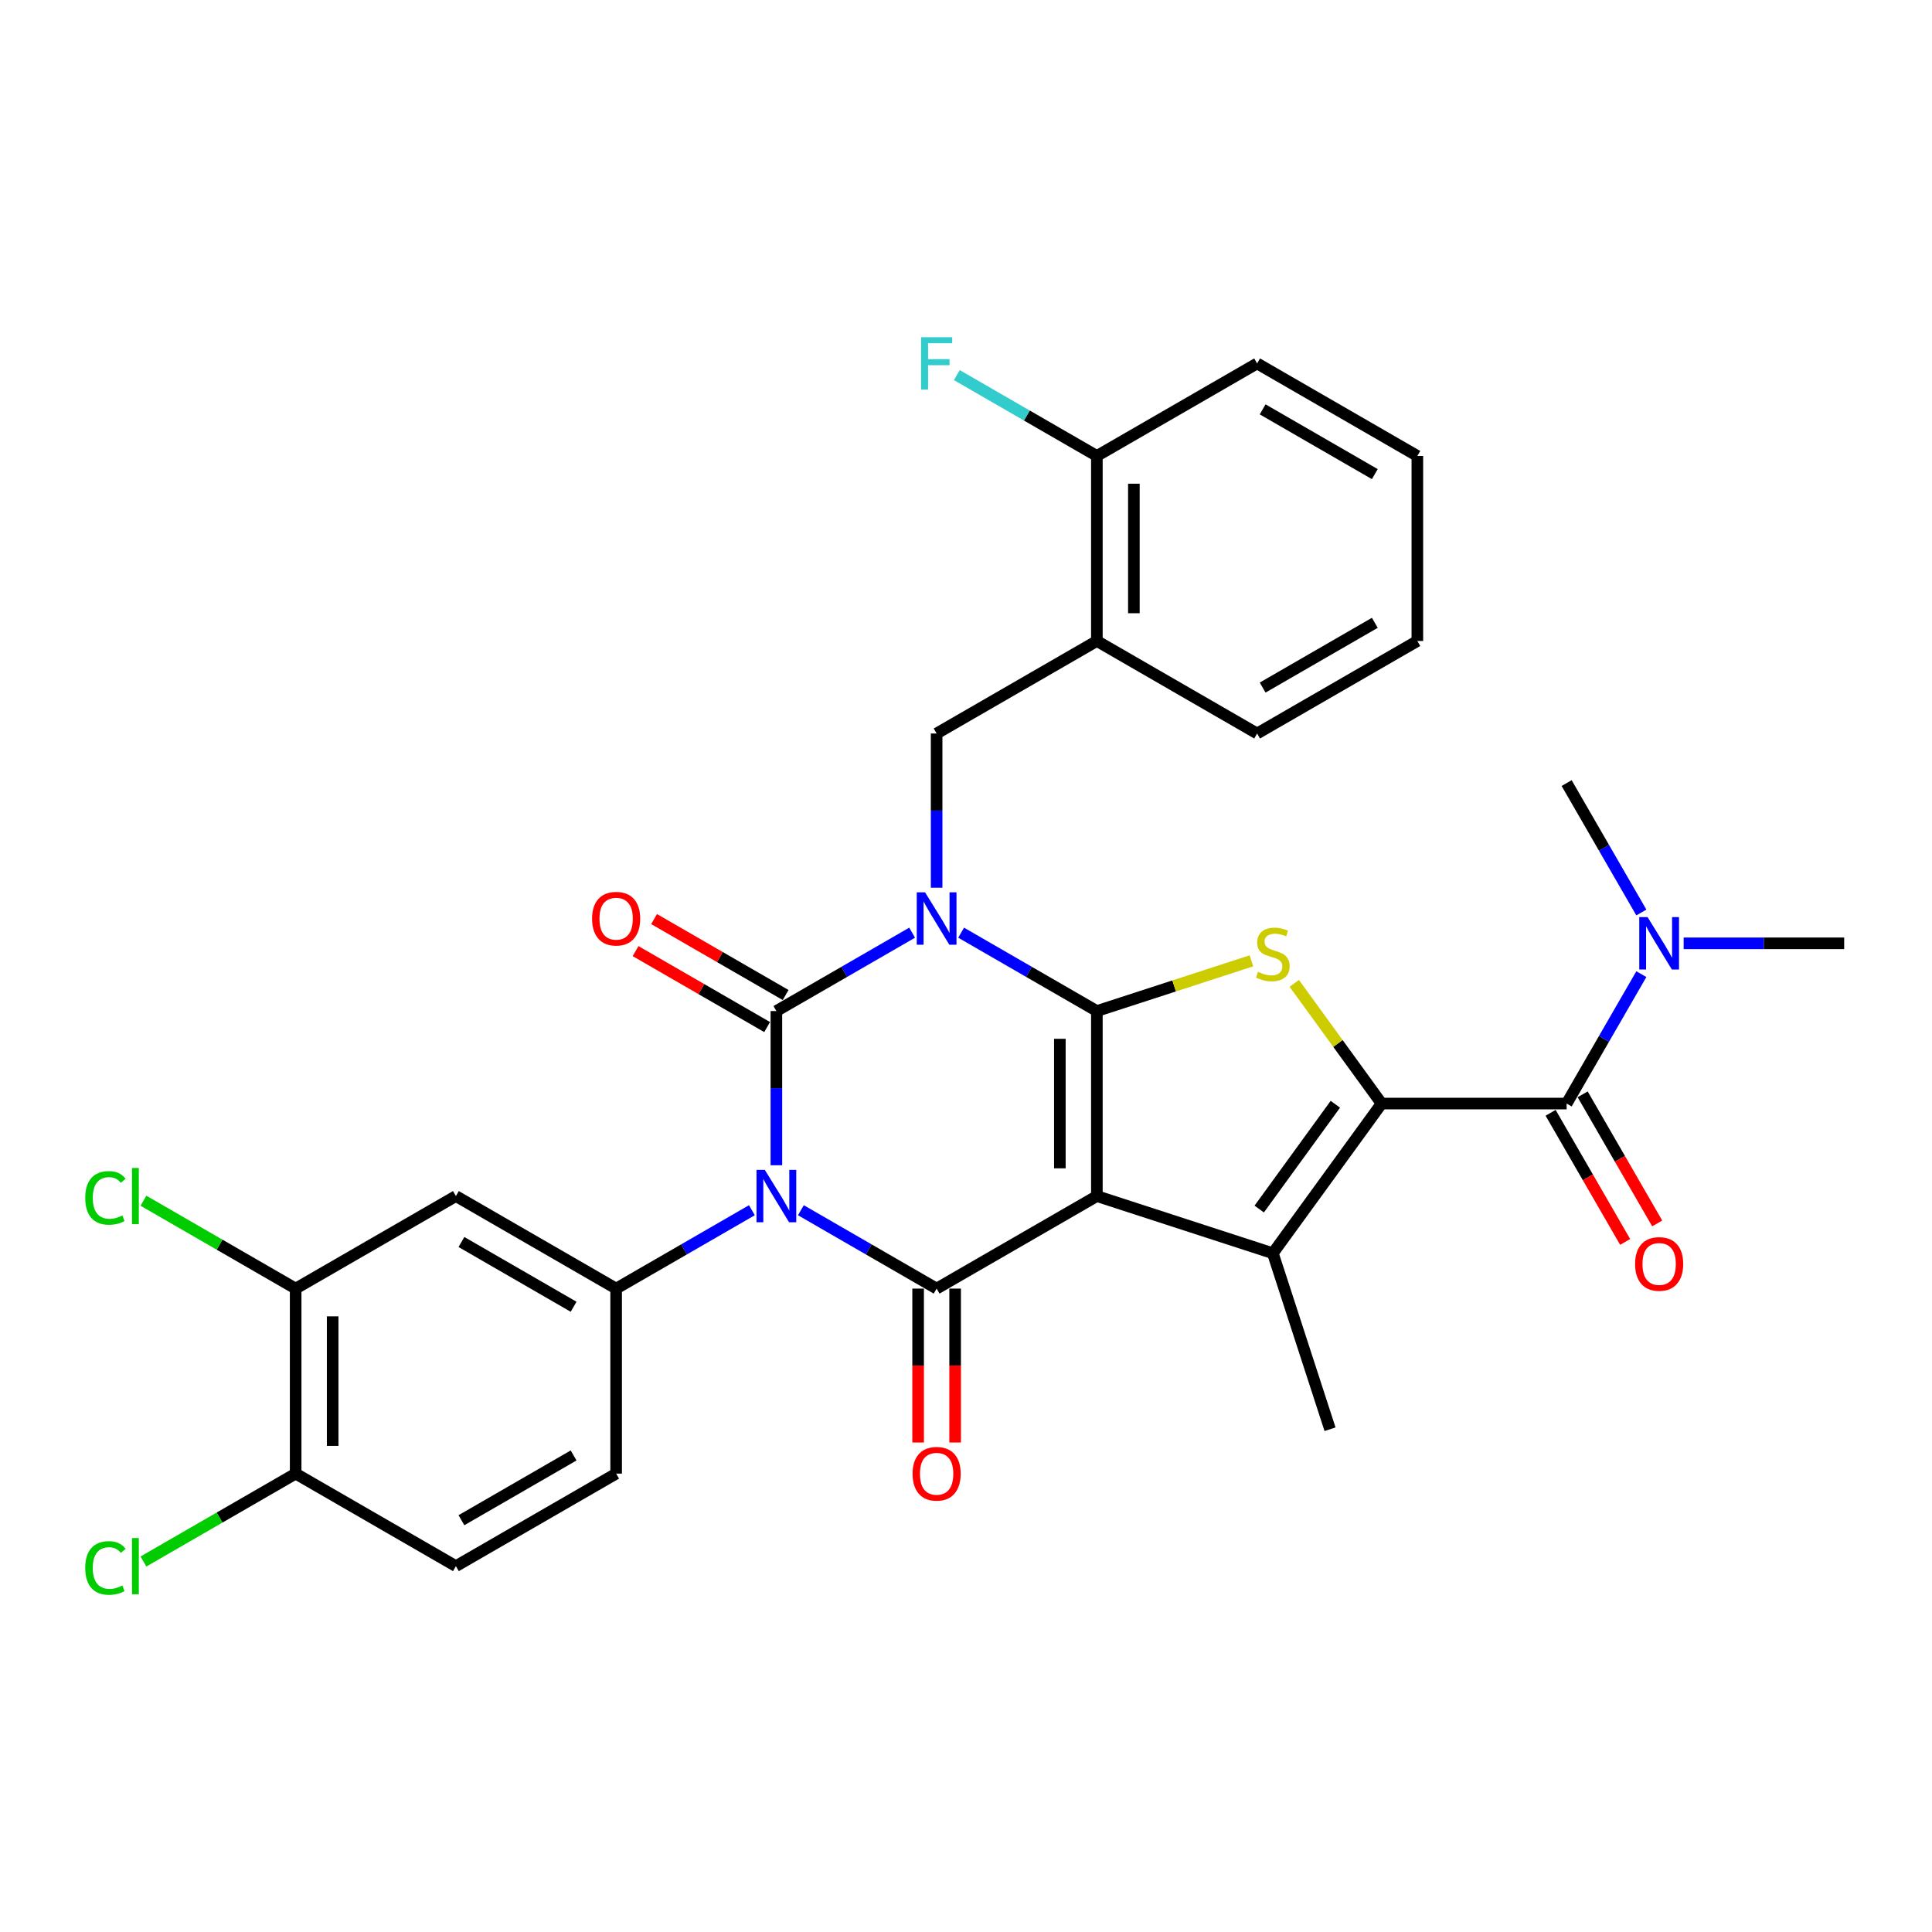<?xml version='1.0' encoding='iso-8859-1'?>
<svg version='1.1' baseProfile='full'
              xmlns='http://www.w3.org/2000/svg'
                      xmlns:rdkit='http://www.rdkit.org/xml'
                      xmlns:xlink='http://www.w3.org/1999/xlink'
                  xml:space='preserve'
width='1000px' height='1000px' viewBox='0 0 1000 1000'>
<!-- END OF HEADER -->
<rect style='opacity:1.0;fill:#FFFFFF;stroke:none' width='1000' height='1000' x='0' y='0'> </rect>
<path class='bond-1' d='M 497.477,482.751 L 532.607,503.034' style='fill:none;fill-rule:evenodd;stroke:#0000FF;stroke-width:6px;stroke-linecap:butt;stroke-linejoin:miter;stroke-opacity:1' />
<path class='bond-1' d='M 532.607,503.034 L 567.737,523.316' style='fill:none;fill-rule:evenodd;stroke:#000000;stroke-width:6px;stroke-linecap:butt;stroke-linejoin:miter;stroke-opacity:1' />
<path class='bond-3' d='M 472.116,482.751 L 436.986,503.034' style='fill:none;fill-rule:evenodd;stroke:#0000FF;stroke-width:6px;stroke-linecap:butt;stroke-linejoin:miter;stroke-opacity:1' />
<path class='bond-3' d='M 436.986,503.034 L 401.855,523.316' style='fill:none;fill-rule:evenodd;stroke:#000000;stroke-width:6px;stroke-linecap:butt;stroke-linejoin:miter;stroke-opacity:1' />
<path class='bond-10' d='M 484.796,459.475 L 484.796,419.566' style='fill:none;fill-rule:evenodd;stroke:#0000FF;stroke-width:6px;stroke-linecap:butt;stroke-linejoin:miter;stroke-opacity:1' />
<path class='bond-10' d='M 484.796,419.566 L 484.796,379.658' style='fill:none;fill-rule:evenodd;stroke:#000000;stroke-width:6px;stroke-linecap:butt;stroke-linejoin:miter;stroke-opacity:1' />
<path class='bond-0' d='M 567.737,619.088 L 567.737,523.316' style='fill:none;fill-rule:evenodd;stroke:#000000;stroke-width:6px;stroke-linecap:butt;stroke-linejoin:miter;stroke-opacity:1' />
<path class='bond-0' d='M 548.583,604.722 L 548.583,537.682' style='fill:none;fill-rule:evenodd;stroke:#000000;stroke-width:6px;stroke-linecap:butt;stroke-linejoin:miter;stroke-opacity:1' />
<path class='bond-6' d='M 567.737,619.088 L 658.822,648.683' style='fill:none;fill-rule:evenodd;stroke:#000000;stroke-width:6px;stroke-linecap:butt;stroke-linejoin:miter;stroke-opacity:1' />
<path class='bond-32' d='M 567.737,619.088 L 484.796,666.974' style='fill:none;fill-rule:evenodd;stroke:#000000;stroke-width:6px;stroke-linecap:butt;stroke-linejoin:miter;stroke-opacity:1' />
<path class='bond-7' d='M 567.737,523.316 L 607.735,510.32' style='fill:none;fill-rule:evenodd;stroke:#000000;stroke-width:6px;stroke-linecap:butt;stroke-linejoin:miter;stroke-opacity:1' />
<path class='bond-7' d='M 607.735,510.32 L 647.732,497.324' style='fill:none;fill-rule:evenodd;stroke:#CCCC00;stroke-width:6px;stroke-linecap:butt;stroke-linejoin:miter;stroke-opacity:1' />
<path class='bond-2' d='M 401.855,603.133 L 401.855,563.224' style='fill:none;fill-rule:evenodd;stroke:#0000FF;stroke-width:6px;stroke-linecap:butt;stroke-linejoin:miter;stroke-opacity:1' />
<path class='bond-2' d='M 401.855,563.224 L 401.855,523.316' style='fill:none;fill-rule:evenodd;stroke:#000000;stroke-width:6px;stroke-linecap:butt;stroke-linejoin:miter;stroke-opacity:1' />
<path class='bond-4' d='M 414.536,626.409 L 449.666,646.692' style='fill:none;fill-rule:evenodd;stroke:#0000FF;stroke-width:6px;stroke-linecap:butt;stroke-linejoin:miter;stroke-opacity:1' />
<path class='bond-4' d='M 449.666,646.692 L 484.796,666.974' style='fill:none;fill-rule:evenodd;stroke:#000000;stroke-width:6px;stroke-linecap:butt;stroke-linejoin:miter;stroke-opacity:1' />
<path class='bond-9' d='M 389.175,626.409 L 354.045,646.692' style='fill:none;fill-rule:evenodd;stroke:#0000FF;stroke-width:6px;stroke-linecap:butt;stroke-linejoin:miter;stroke-opacity:1' />
<path class='bond-9' d='M 354.045,646.692 L 318.914,666.974' style='fill:none;fill-rule:evenodd;stroke:#000000;stroke-width:6px;stroke-linecap:butt;stroke-linejoin:miter;stroke-opacity:1' />
<path class='bond-13' d='M 406.644,515.022 L 372.596,495.364' style='fill:none;fill-rule:evenodd;stroke:#000000;stroke-width:6px;stroke-linecap:butt;stroke-linejoin:miter;stroke-opacity:1' />
<path class='bond-13' d='M 372.596,495.364 L 338.548,475.707' style='fill:none;fill-rule:evenodd;stroke:#FF0000;stroke-width:6px;stroke-linecap:butt;stroke-linejoin:miter;stroke-opacity:1' />
<path class='bond-13' d='M 397.067,531.61 L 363.019,511.953' style='fill:none;fill-rule:evenodd;stroke:#000000;stroke-width:6px;stroke-linecap:butt;stroke-linejoin:miter;stroke-opacity:1' />
<path class='bond-13' d='M 363.019,511.953 L 328.971,492.295' style='fill:none;fill-rule:evenodd;stroke:#FF0000;stroke-width:6px;stroke-linecap:butt;stroke-linejoin:miter;stroke-opacity:1' />
<path class='bond-15' d='M 475.219,666.974 L 475.219,706.806' style='fill:none;fill-rule:evenodd;stroke:#000000;stroke-width:6px;stroke-linecap:butt;stroke-linejoin:miter;stroke-opacity:1' />
<path class='bond-15' d='M 475.219,706.806 L 475.219,746.637' style='fill:none;fill-rule:evenodd;stroke:#FF0000;stroke-width:6px;stroke-linecap:butt;stroke-linejoin:miter;stroke-opacity:1' />
<path class='bond-15' d='M 494.374,666.974 L 494.374,706.806' style='fill:none;fill-rule:evenodd;stroke:#000000;stroke-width:6px;stroke-linecap:butt;stroke-linejoin:miter;stroke-opacity:1' />
<path class='bond-15' d='M 494.374,706.806 L 494.374,746.637' style='fill:none;fill-rule:evenodd;stroke:#FF0000;stroke-width:6px;stroke-linecap:butt;stroke-linejoin:miter;stroke-opacity:1' />
<path class='bond-5' d='M 715.115,571.202 L 692.514,540.094' style='fill:none;fill-rule:evenodd;stroke:#000000;stroke-width:6px;stroke-linecap:butt;stroke-linejoin:miter;stroke-opacity:1' />
<path class='bond-5' d='M 692.514,540.094 L 669.912,508.986' style='fill:none;fill-rule:evenodd;stroke:#CCCC00;stroke-width:6px;stroke-linecap:butt;stroke-linejoin:miter;stroke-opacity:1' />
<path class='bond-8' d='M 715.115,571.202 L 810.887,571.202' style='fill:none;fill-rule:evenodd;stroke:#000000;stroke-width:6px;stroke-linecap:butt;stroke-linejoin:miter;stroke-opacity:1' />
<path class='bond-33' d='M 715.115,571.202 L 658.822,648.683' style='fill:none;fill-rule:evenodd;stroke:#000000;stroke-width:6px;stroke-linecap:butt;stroke-linejoin:miter;stroke-opacity:1' />
<path class='bond-33' d='M 691.175,571.566 L 651.77,625.803' style='fill:none;fill-rule:evenodd;stroke:#000000;stroke-width:6px;stroke-linecap:butt;stroke-linejoin:miter;stroke-opacity:1' />
<path class='bond-22' d='M 658.822,648.683 L 688.417,739.768' style='fill:none;fill-rule:evenodd;stroke:#000000;stroke-width:6px;stroke-linecap:butt;stroke-linejoin:miter;stroke-opacity:1' />
<path class='bond-16' d='M 810.887,571.202 L 830.224,537.709' style='fill:none;fill-rule:evenodd;stroke:#000000;stroke-width:6px;stroke-linecap:butt;stroke-linejoin:miter;stroke-opacity:1' />
<path class='bond-16' d='M 830.224,537.709 L 849.561,504.217' style='fill:none;fill-rule:evenodd;stroke:#0000FF;stroke-width:6px;stroke-linecap:butt;stroke-linejoin:miter;stroke-opacity:1' />
<path class='bond-17' d='M 802.593,575.991 L 821.886,609.407' style='fill:none;fill-rule:evenodd;stroke:#000000;stroke-width:6px;stroke-linecap:butt;stroke-linejoin:miter;stroke-opacity:1' />
<path class='bond-17' d='M 821.886,609.407 L 841.179,642.823' style='fill:none;fill-rule:evenodd;stroke:#FF0000;stroke-width:6px;stroke-linecap:butt;stroke-linejoin:miter;stroke-opacity:1' />
<path class='bond-17' d='M 819.182,566.414 L 838.474,599.83' style='fill:none;fill-rule:evenodd;stroke:#000000;stroke-width:6px;stroke-linecap:butt;stroke-linejoin:miter;stroke-opacity:1' />
<path class='bond-17' d='M 838.474,599.83 L 857.767,633.246' style='fill:none;fill-rule:evenodd;stroke:#FF0000;stroke-width:6px;stroke-linecap:butt;stroke-linejoin:miter;stroke-opacity:1' />
<path class='bond-11' d='M 318.914,666.974 L 235.973,619.088' style='fill:none;fill-rule:evenodd;stroke:#000000;stroke-width:6px;stroke-linecap:butt;stroke-linejoin:miter;stroke-opacity:1' />
<path class='bond-11' d='M 296.896,676.38 L 238.837,642.859' style='fill:none;fill-rule:evenodd;stroke:#000000;stroke-width:6px;stroke-linecap:butt;stroke-linejoin:miter;stroke-opacity:1' />
<path class='bond-18' d='M 318.914,666.974 L 318.914,762.746' style='fill:none;fill-rule:evenodd;stroke:#000000;stroke-width:6px;stroke-linecap:butt;stroke-linejoin:miter;stroke-opacity:1' />
<path class='bond-12' d='M 484.796,379.658 L 567.737,331.772' style='fill:none;fill-rule:evenodd;stroke:#000000;stroke-width:6px;stroke-linecap:butt;stroke-linejoin:miter;stroke-opacity:1' />
<path class='bond-14' d='M 235.973,619.088 L 153.032,666.974' style='fill:none;fill-rule:evenodd;stroke:#000000;stroke-width:6px;stroke-linecap:butt;stroke-linejoin:miter;stroke-opacity:1' />
<path class='bond-20' d='M 567.737,331.772 L 567.737,236' style='fill:none;fill-rule:evenodd;stroke:#000000;stroke-width:6px;stroke-linecap:butt;stroke-linejoin:miter;stroke-opacity:1' />
<path class='bond-20' d='M 586.892,317.406 L 586.892,250.366' style='fill:none;fill-rule:evenodd;stroke:#000000;stroke-width:6px;stroke-linecap:butt;stroke-linejoin:miter;stroke-opacity:1' />
<path class='bond-26' d='M 567.737,331.772 L 650.678,379.658' style='fill:none;fill-rule:evenodd;stroke:#000000;stroke-width:6px;stroke-linecap:butt;stroke-linejoin:miter;stroke-opacity:1' />
<path class='bond-23' d='M 153.032,666.974 L 113.64,644.231' style='fill:none;fill-rule:evenodd;stroke:#000000;stroke-width:6px;stroke-linecap:butt;stroke-linejoin:miter;stroke-opacity:1' />
<path class='bond-23' d='M 113.64,644.231 L 74.248,621.488' style='fill:none;fill-rule:evenodd;stroke:#00CC00;stroke-width:6px;stroke-linecap:butt;stroke-linejoin:miter;stroke-opacity:1' />
<path class='bond-35' d='M 153.032,666.974 L 153.032,762.746' style='fill:none;fill-rule:evenodd;stroke:#000000;stroke-width:6px;stroke-linecap:butt;stroke-linejoin:miter;stroke-opacity:1' />
<path class='bond-35' d='M 172.187,681.34 L 172.187,748.38' style='fill:none;fill-rule:evenodd;stroke:#000000;stroke-width:6px;stroke-linecap:butt;stroke-linejoin:miter;stroke-opacity:1' />
<path class='bond-27' d='M 871.454,488.261 L 913,488.261' style='fill:none;fill-rule:evenodd;stroke:#0000FF;stroke-width:6px;stroke-linecap:butt;stroke-linejoin:miter;stroke-opacity:1' />
<path class='bond-27' d='M 913,488.261 L 954.545,488.261' style='fill:none;fill-rule:evenodd;stroke:#000000;stroke-width:6px;stroke-linecap:butt;stroke-linejoin:miter;stroke-opacity:1' />
<path class='bond-28' d='M 849.561,472.306 L 830.224,438.813' style='fill:none;fill-rule:evenodd;stroke:#0000FF;stroke-width:6px;stroke-linecap:butt;stroke-linejoin:miter;stroke-opacity:1' />
<path class='bond-28' d='M 830.224,438.813 L 810.887,405.32' style='fill:none;fill-rule:evenodd;stroke:#000000;stroke-width:6px;stroke-linecap:butt;stroke-linejoin:miter;stroke-opacity:1' />
<path class='bond-21' d='M 318.914,762.746 L 235.973,810.632' style='fill:none;fill-rule:evenodd;stroke:#000000;stroke-width:6px;stroke-linecap:butt;stroke-linejoin:miter;stroke-opacity:1' />
<path class='bond-21' d='M 296.896,753.341 L 238.837,786.861' style='fill:none;fill-rule:evenodd;stroke:#000000;stroke-width:6px;stroke-linecap:butt;stroke-linejoin:miter;stroke-opacity:1' />
<path class='bond-19' d='M 153.032,762.746 L 235.973,810.632' style='fill:none;fill-rule:evenodd;stroke:#000000;stroke-width:6px;stroke-linecap:butt;stroke-linejoin:miter;stroke-opacity:1' />
<path class='bond-24' d='M 153.032,762.746 L 113.64,785.489' style='fill:none;fill-rule:evenodd;stroke:#000000;stroke-width:6px;stroke-linecap:butt;stroke-linejoin:miter;stroke-opacity:1' />
<path class='bond-24' d='M 113.64,785.489 L 74.248,808.232' style='fill:none;fill-rule:evenodd;stroke:#00CC00;stroke-width:6px;stroke-linecap:butt;stroke-linejoin:miter;stroke-opacity:1' />
<path class='bond-25' d='M 567.737,236 L 531.496,215.076' style='fill:none;fill-rule:evenodd;stroke:#000000;stroke-width:6px;stroke-linecap:butt;stroke-linejoin:miter;stroke-opacity:1' />
<path class='bond-25' d='M 531.496,215.076 L 495.255,194.152' style='fill:none;fill-rule:evenodd;stroke:#33CCCC;stroke-width:6px;stroke-linecap:butt;stroke-linejoin:miter;stroke-opacity:1' />
<path class='bond-29' d='M 567.737,236 L 650.678,188.114' style='fill:none;fill-rule:evenodd;stroke:#000000;stroke-width:6px;stroke-linecap:butt;stroke-linejoin:miter;stroke-opacity:1' />
<path class='bond-30' d='M 650.678,379.658 L 733.619,331.772' style='fill:none;fill-rule:evenodd;stroke:#000000;stroke-width:6px;stroke-linecap:butt;stroke-linejoin:miter;stroke-opacity:1' />
<path class='bond-30' d='M 653.542,355.887 L 711.601,322.367' style='fill:none;fill-rule:evenodd;stroke:#000000;stroke-width:6px;stroke-linecap:butt;stroke-linejoin:miter;stroke-opacity:1' />
<path class='bond-34' d='M 650.678,188.114 L 733.619,236' style='fill:none;fill-rule:evenodd;stroke:#000000;stroke-width:6px;stroke-linecap:butt;stroke-linejoin:miter;stroke-opacity:1' />
<path class='bond-34' d='M 653.542,211.885 L 711.601,245.405' style='fill:none;fill-rule:evenodd;stroke:#000000;stroke-width:6px;stroke-linecap:butt;stroke-linejoin:miter;stroke-opacity:1' />
<path class='bond-31' d='M 733.619,331.772 L 733.619,236' style='fill:none;fill-rule:evenodd;stroke:#000000;stroke-width:6px;stroke-linecap:butt;stroke-linejoin:miter;stroke-opacity:1' />
<path  class='atom-0' d='M 478.801 461.869
L 487.689 476.235
Q 488.57 477.652, 489.987 480.219
Q 491.405 482.785, 491.481 482.939
L 491.481 461.869
L 495.082 461.869
L 495.082 488.991
L 491.366 488.991
L 481.828 473.285
Q 480.717 471.446, 479.529 469.339
Q 478.38 467.232, 478.035 466.581
L 478.035 488.991
L 474.511 488.991
L 474.511 461.869
L 478.801 461.869
' fill='#0000FF'/>
<path  class='atom-3' d='M 395.86 605.527
L 404.748 619.893
Q 405.629 621.31, 407.046 623.877
Q 408.464 626.443, 408.54 626.597
L 408.54 605.527
L 412.141 605.527
L 412.141 632.65
L 408.425 632.65
L 398.887 616.943
Q 397.776 615.104, 396.588 612.997
Q 395.439 610.89, 395.094 610.239
L 395.094 632.65
L 391.57 632.65
L 391.57 605.527
L 395.86 605.527
' fill='#0000FF'/>
<path  class='atom-8' d='M 651.16 503.03
Q 651.467 503.145, 652.731 503.681
Q 653.995 504.218, 655.374 504.562
Q 656.792 504.869, 658.171 504.869
Q 660.737 504.869, 662.232 503.643
Q 663.726 502.379, 663.726 500.195
Q 663.726 498.701, 662.959 497.782
Q 662.232 496.862, 661.082 496.364
Q 659.933 495.866, 658.018 495.292
Q 655.604 494.564, 654.148 493.874
Q 652.731 493.185, 651.697 491.729
Q 650.701 490.273, 650.701 487.821
Q 650.701 484.412, 652.999 482.305
Q 655.336 480.198, 659.933 480.198
Q 663.074 480.198, 666.637 481.692
L 665.756 484.642
Q 662.5 483.301, 660.048 483.301
Q 657.405 483.301, 655.949 484.412
Q 654.493 485.485, 654.531 487.362
Q 654.531 488.817, 655.259 489.699
Q 656.025 490.58, 657.098 491.078
Q 658.209 491.576, 660.048 492.15
Q 662.5 492.917, 663.955 493.683
Q 665.411 494.449, 666.445 496.02
Q 667.518 497.552, 667.518 500.195
Q 667.518 503.949, 664.99 505.98
Q 662.5 507.972, 658.324 507.972
Q 655.911 507.972, 654.072 507.436
Q 652.271 506.938, 650.126 506.056
L 651.16 503.03
' fill='#CCCC00'/>
<path  class='atom-14' d='M 306.464 475.507
Q 306.464 468.994, 309.682 465.355
Q 312.9 461.716, 318.914 461.716
Q 324.929 461.716, 328.147 465.355
Q 331.365 468.994, 331.365 475.507
Q 331.365 482.096, 328.109 485.85
Q 324.852 489.566, 318.914 489.566
Q 312.938 489.566, 309.682 485.85
Q 306.464 482.134, 306.464 475.507
M 318.914 486.501
Q 323.052 486.501, 325.274 483.743
Q 327.534 480.947, 327.534 475.507
Q 327.534 470.182, 325.274 467.5
Q 323.052 464.78, 318.914 464.78
Q 314.777 464.78, 312.517 467.462
Q 310.295 470.144, 310.295 475.507
Q 310.295 480.985, 312.517 483.743
Q 314.777 486.501, 318.914 486.501
' fill='#FF0000'/>
<path  class='atom-16' d='M 472.346 762.823
Q 472.346 756.31, 475.564 752.671
Q 478.782 749.032, 484.796 749.032
Q 490.811 749.032, 494.029 752.671
Q 497.247 756.31, 497.247 762.823
Q 497.247 769.412, 493.991 773.166
Q 490.734 776.882, 484.796 776.882
Q 478.82 776.882, 475.564 773.166
Q 472.346 769.45, 472.346 762.823
M 484.796 773.817
Q 488.934 773.817, 491.156 771.059
Q 493.416 768.263, 493.416 762.823
Q 493.416 757.498, 491.156 754.816
Q 488.934 752.096, 484.796 752.096
Q 480.659 752.096, 478.399 754.778
Q 476.177 757.46, 476.177 762.823
Q 476.177 768.301, 478.399 771.059
Q 480.659 773.817, 484.796 773.817
' fill='#FF0000'/>
<path  class='atom-17' d='M 852.778 474.7
L 861.666 489.066
Q 862.547 490.483, 863.964 493.05
Q 865.382 495.616, 865.458 495.77
L 865.458 474.7
L 869.059 474.7
L 869.059 501.823
L 865.343 501.823
L 855.805 486.116
Q 854.694 484.277, 853.506 482.17
Q 852.357 480.063, 852.012 479.412
L 852.012 501.823
L 848.488 501.823
L 848.488 474.7
L 852.778 474.7
' fill='#0000FF'/>
<path  class='atom-18' d='M 846.323 654.22
Q 846.323 647.707, 849.541 644.068
Q 852.759 640.429, 858.773 640.429
Q 864.788 640.429, 868.006 644.068
Q 871.224 647.707, 871.224 654.22
Q 871.224 660.809, 867.968 664.563
Q 864.711 668.279, 858.773 668.279
Q 852.797 668.279, 849.541 664.563
Q 846.323 660.847, 846.323 654.22
M 858.773 665.214
Q 862.911 665.214, 865.133 662.456
Q 867.393 659.66, 867.393 654.22
Q 867.393 648.895, 865.133 646.213
Q 862.911 643.493, 858.773 643.493
Q 854.636 643.493, 852.376 646.175
Q 850.154 648.857, 850.154 654.22
Q 850.154 659.698, 852.376 662.456
Q 854.636 665.214, 858.773 665.214
' fill='#FF0000'/>
<path  class='atom-24' d='M 44.118 620.027
Q 44.118 613.284, 47.259 609.76
Q 50.439 606.197, 56.453 606.197
Q 62.047 606.197, 65.035 610.143
L 62.506 612.212
Q 60.323 609.339, 56.453 609.339
Q 52.355 609.339, 50.171 612.097
Q 48.026 614.817, 48.026 620.027
Q 48.026 625.39, 50.248 628.148
Q 52.508 630.906, 56.875 630.906
Q 59.863 630.906, 63.349 629.106
L 64.422 631.979
Q 63.004 632.899, 60.859 633.435
Q 58.714 633.971, 56.339 633.971
Q 50.439 633.971, 47.259 630.37
Q 44.118 626.769, 44.118 620.027
' fill='#00CC00'/>
<path  class='atom-24' d='M 68.329 604.55
L 71.854 604.55
L 71.854 633.626
L 68.329 633.626
L 68.329 604.55
' fill='#00CC00'/>
<path  class='atom-25' d='M 44.118 811.571
Q 44.118 804.828, 47.259 801.304
Q 50.439 797.741, 56.453 797.741
Q 62.047 797.741, 65.035 801.687
L 62.506 803.756
Q 60.323 800.883, 56.453 800.883
Q 52.355 800.883, 50.171 803.641
Q 48.026 806.361, 48.026 811.571
Q 48.026 816.934, 50.248 819.692
Q 52.508 822.45, 56.875 822.45
Q 59.863 822.45, 63.349 820.65
L 64.422 823.523
Q 63.004 824.443, 60.859 824.979
Q 58.714 825.515, 56.339 825.515
Q 50.439 825.515, 47.259 821.914
Q 44.118 818.313, 44.118 811.571
' fill='#00CC00'/>
<path  class='atom-25' d='M 68.329 796.094
L 71.854 796.094
L 71.854 825.17
L 68.329 825.17
L 68.329 796.094
' fill='#00CC00'/>
<path  class='atom-26' d='M 476.732 174.553
L 492.86 174.553
L 492.86 177.656
L 480.372 177.656
L 480.372 185.892
L 491.481 185.892
L 491.481 189.034
L 480.372 189.034
L 480.372 201.675
L 476.732 201.675
L 476.732 174.553
' fill='#33CCCC'/>
</svg>
